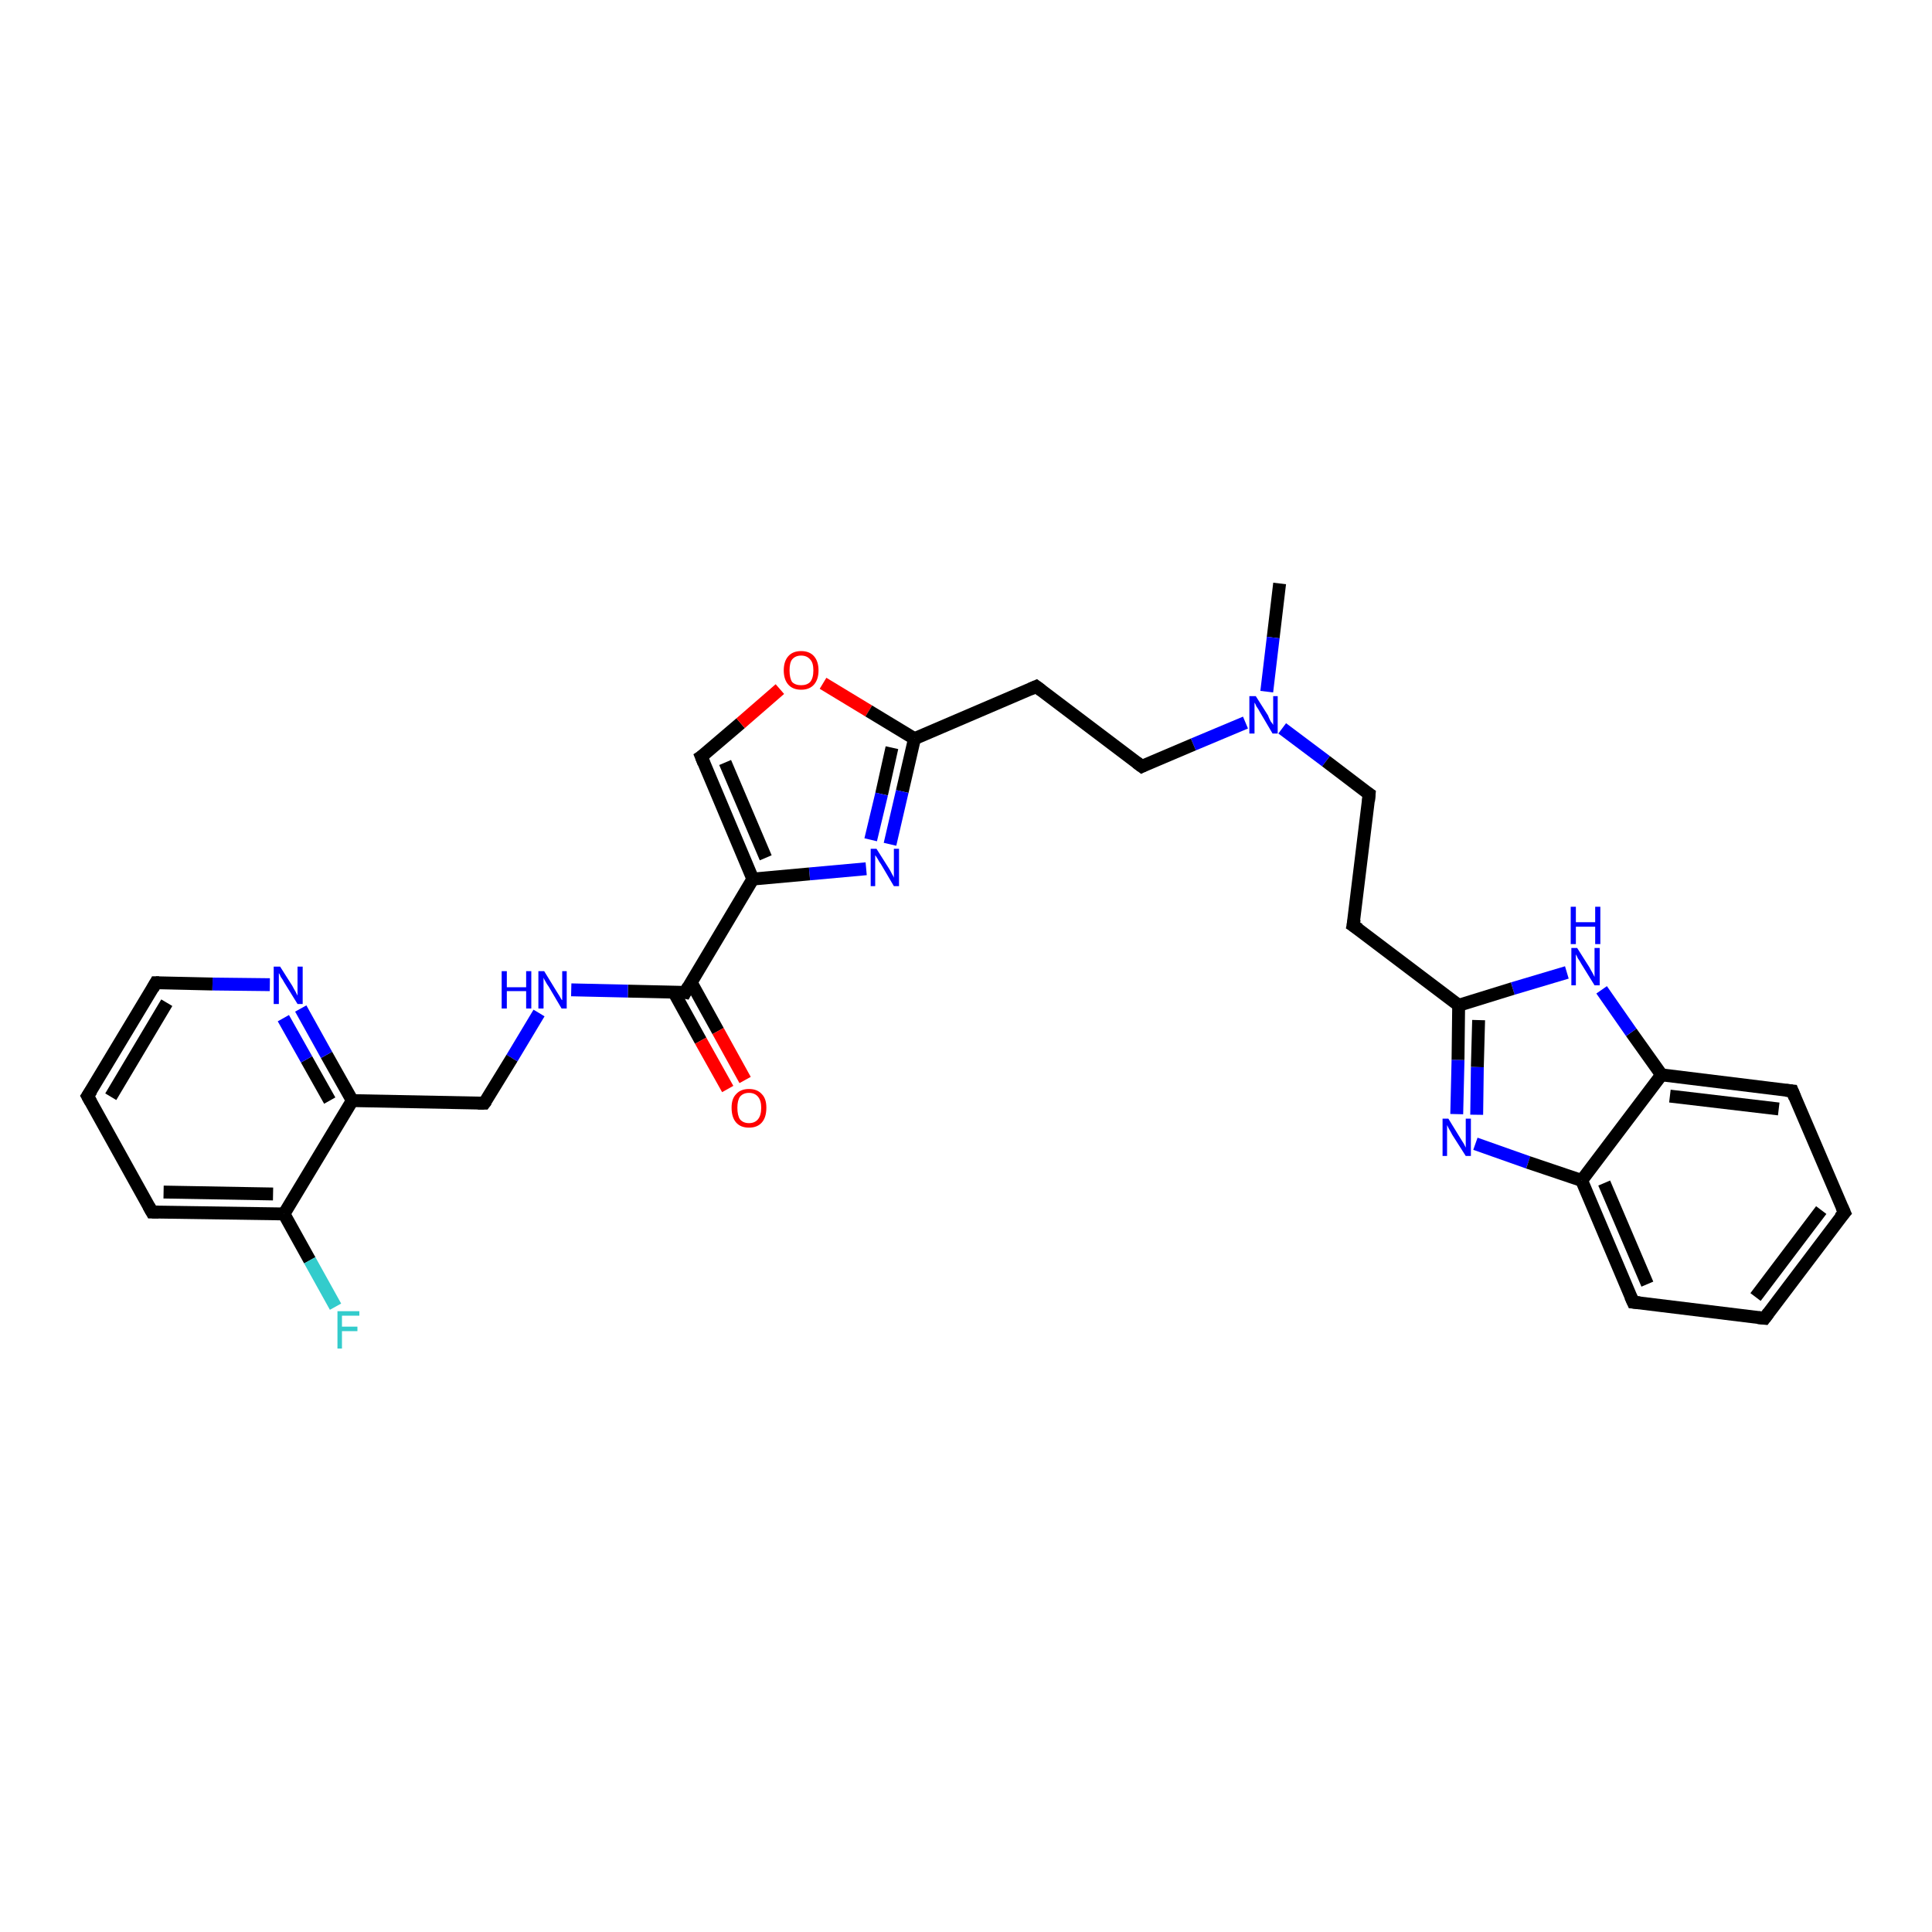 <?xml version='1.0' encoding='iso-8859-1'?>
<svg version='1.1' baseProfile='full'
              xmlns='http://www.w3.org/2000/svg'
                      xmlns:rdkit='http://www.rdkit.org/xml'
                      xmlns:xlink='http://www.w3.org/1999/xlink'
                  xml:space='preserve'
width='300px' height='300px' viewBox='0 0 300 300'>
<!-- END OF HEADER -->
<rect style='opacity:1.0;fill:#FFFFFF;stroke:none' width='300.0' height='300.0' x='0.0' y='0.0'> </rect>
<path class='bond-0 atom-0 atom-1' d='M 198.7,90.6 L 197.7,99.0' style='fill:none;fill-rule:evenodd;stroke:#000000;stroke-width:2.0px;stroke-linecap:butt;stroke-linejoin:miter;stroke-opacity:1' />
<path class='bond-0 atom-0 atom-1' d='M 197.7,99.0 L 196.7,107.4' style='fill:none;fill-rule:evenodd;stroke:#0000FF;stroke-width:2.0px;stroke-linecap:butt;stroke-linejoin:miter;stroke-opacity:1' />
<path class='bond-1 atom-1 atom-2' d='M 199.1,113.1 L 205.9,118.2' style='fill:none;fill-rule:evenodd;stroke:#0000FF;stroke-width:2.0px;stroke-linecap:butt;stroke-linejoin:miter;stroke-opacity:1' />
<path class='bond-1 atom-1 atom-2' d='M 205.9,118.2 L 212.6,123.3' style='fill:none;fill-rule:evenodd;stroke:#000000;stroke-width:2.0px;stroke-linecap:butt;stroke-linejoin:miter;stroke-opacity:1' />
<path class='bond-2 atom-2 atom-3' d='M 212.6,123.3 L 210.1,143.7' style='fill:none;fill-rule:evenodd;stroke:#000000;stroke-width:2.0px;stroke-linecap:butt;stroke-linejoin:miter;stroke-opacity:1' />
<path class='bond-3 atom-3 atom-4' d='M 210.1,143.7 L 226.5,156.1' style='fill:none;fill-rule:evenodd;stroke:#000000;stroke-width:2.0px;stroke-linecap:butt;stroke-linejoin:miter;stroke-opacity:1' />
<path class='bond-4 atom-4 atom-5' d='M 226.5,156.1 L 226.4,164.6' style='fill:none;fill-rule:evenodd;stroke:#000000;stroke-width:2.0px;stroke-linecap:butt;stroke-linejoin:miter;stroke-opacity:1' />
<path class='bond-4 atom-4 atom-5' d='M 226.4,164.6 L 226.2,173.0' style='fill:none;fill-rule:evenodd;stroke:#0000FF;stroke-width:2.0px;stroke-linecap:butt;stroke-linejoin:miter;stroke-opacity:1' />
<path class='bond-4 atom-4 atom-5' d='M 229.6,158.4 L 229.4,165.7' style='fill:none;fill-rule:evenodd;stroke:#000000;stroke-width:2.0px;stroke-linecap:butt;stroke-linejoin:miter;stroke-opacity:1' />
<path class='bond-4 atom-4 atom-5' d='M 229.4,165.7 L 229.3,173.1' style='fill:none;fill-rule:evenodd;stroke:#0000FF;stroke-width:2.0px;stroke-linecap:butt;stroke-linejoin:miter;stroke-opacity:1' />
<path class='bond-5 atom-5 atom-6' d='M 229.1,177.6 L 237.3,180.5' style='fill:none;fill-rule:evenodd;stroke:#0000FF;stroke-width:2.0px;stroke-linecap:butt;stroke-linejoin:miter;stroke-opacity:1' />
<path class='bond-5 atom-5 atom-6' d='M 237.3,180.5 L 245.6,183.3' style='fill:none;fill-rule:evenodd;stroke:#000000;stroke-width:2.0px;stroke-linecap:butt;stroke-linejoin:miter;stroke-opacity:1' />
<path class='bond-6 atom-6 atom-7' d='M 245.6,183.3 L 253.6,202.2' style='fill:none;fill-rule:evenodd;stroke:#000000;stroke-width:2.0px;stroke-linecap:butt;stroke-linejoin:miter;stroke-opacity:1' />
<path class='bond-6 atom-6 atom-7' d='M 249.1,183.7 L 255.8,199.4' style='fill:none;fill-rule:evenodd;stroke:#000000;stroke-width:2.0px;stroke-linecap:butt;stroke-linejoin:miter;stroke-opacity:1' />
<path class='bond-7 atom-7 atom-8' d='M 253.6,202.2 L 274.0,204.7' style='fill:none;fill-rule:evenodd;stroke:#000000;stroke-width:2.0px;stroke-linecap:butt;stroke-linejoin:miter;stroke-opacity:1' />
<path class='bond-8 atom-8 atom-9' d='M 274.0,204.7 L 286.4,188.3' style='fill:none;fill-rule:evenodd;stroke:#000000;stroke-width:2.0px;stroke-linecap:butt;stroke-linejoin:miter;stroke-opacity:1' />
<path class='bond-8 atom-8 atom-9' d='M 272.6,201.4 L 282.8,187.9' style='fill:none;fill-rule:evenodd;stroke:#000000;stroke-width:2.0px;stroke-linecap:butt;stroke-linejoin:miter;stroke-opacity:1' />
<path class='bond-9 atom-9 atom-10' d='M 286.4,188.3 L 278.3,169.4' style='fill:none;fill-rule:evenodd;stroke:#000000;stroke-width:2.0px;stroke-linecap:butt;stroke-linejoin:miter;stroke-opacity:1' />
<path class='bond-10 atom-10 atom-11' d='M 278.3,169.4 L 258.0,166.9' style='fill:none;fill-rule:evenodd;stroke:#000000;stroke-width:2.0px;stroke-linecap:butt;stroke-linejoin:miter;stroke-opacity:1' />
<path class='bond-10 atom-10 atom-11' d='M 276.2,172.2 L 259.3,170.2' style='fill:none;fill-rule:evenodd;stroke:#000000;stroke-width:2.0px;stroke-linecap:butt;stroke-linejoin:miter;stroke-opacity:1' />
<path class='bond-11 atom-11 atom-12' d='M 258.0,166.9 L 253.3,160.3' style='fill:none;fill-rule:evenodd;stroke:#000000;stroke-width:2.0px;stroke-linecap:butt;stroke-linejoin:miter;stroke-opacity:1' />
<path class='bond-11 atom-11 atom-12' d='M 253.3,160.3 L 248.7,153.7' style='fill:none;fill-rule:evenodd;stroke:#0000FF;stroke-width:2.0px;stroke-linecap:butt;stroke-linejoin:miter;stroke-opacity:1' />
<path class='bond-12 atom-1 atom-13' d='M 193.4,112.2 L 185.3,115.6' style='fill:none;fill-rule:evenodd;stroke:#0000FF;stroke-width:2.0px;stroke-linecap:butt;stroke-linejoin:miter;stroke-opacity:1' />
<path class='bond-12 atom-1 atom-13' d='M 185.3,115.6 L 177.3,119.0' style='fill:none;fill-rule:evenodd;stroke:#000000;stroke-width:2.0px;stroke-linecap:butt;stroke-linejoin:miter;stroke-opacity:1' />
<path class='bond-13 atom-13 atom-14' d='M 177.3,119.0 L 160.9,106.6' style='fill:none;fill-rule:evenodd;stroke:#000000;stroke-width:2.0px;stroke-linecap:butt;stroke-linejoin:miter;stroke-opacity:1' />
<path class='bond-14 atom-14 atom-15' d='M 160.9,106.6 L 142.0,114.7' style='fill:none;fill-rule:evenodd;stroke:#000000;stroke-width:2.0px;stroke-linecap:butt;stroke-linejoin:miter;stroke-opacity:1' />
<path class='bond-15 atom-15 atom-16' d='M 142.0,114.7 L 140.1,122.9' style='fill:none;fill-rule:evenodd;stroke:#000000;stroke-width:2.0px;stroke-linecap:butt;stroke-linejoin:miter;stroke-opacity:1' />
<path class='bond-15 atom-15 atom-16' d='M 140.1,122.9 L 138.2,131.1' style='fill:none;fill-rule:evenodd;stroke:#0000FF;stroke-width:2.0px;stroke-linecap:butt;stroke-linejoin:miter;stroke-opacity:1' />
<path class='bond-15 atom-15 atom-16' d='M 138.5,116.1 L 136.9,123.3' style='fill:none;fill-rule:evenodd;stroke:#000000;stroke-width:2.0px;stroke-linecap:butt;stroke-linejoin:miter;stroke-opacity:1' />
<path class='bond-15 atom-15 atom-16' d='M 136.9,123.3 L 135.2,130.4' style='fill:none;fill-rule:evenodd;stroke:#0000FF;stroke-width:2.0px;stroke-linecap:butt;stroke-linejoin:miter;stroke-opacity:1' />
<path class='bond-16 atom-16 atom-17' d='M 134.5,134.9 L 125.7,135.7' style='fill:none;fill-rule:evenodd;stroke:#0000FF;stroke-width:2.0px;stroke-linecap:butt;stroke-linejoin:miter;stroke-opacity:1' />
<path class='bond-16 atom-16 atom-17' d='M 125.7,135.7 L 116.9,136.5' style='fill:none;fill-rule:evenodd;stroke:#000000;stroke-width:2.0px;stroke-linecap:butt;stroke-linejoin:miter;stroke-opacity:1' />
<path class='bond-17 atom-17 atom-18' d='M 116.9,136.5 L 106.4,154.1' style='fill:none;fill-rule:evenodd;stroke:#000000;stroke-width:2.0px;stroke-linecap:butt;stroke-linejoin:miter;stroke-opacity:1' />
<path class='bond-18 atom-18 atom-19' d='M 104.6,154.0 L 108.8,161.6' style='fill:none;fill-rule:evenodd;stroke:#000000;stroke-width:2.0px;stroke-linecap:butt;stroke-linejoin:miter;stroke-opacity:1' />
<path class='bond-18 atom-18 atom-19' d='M 108.8,161.6 L 113.0,169.1' style='fill:none;fill-rule:evenodd;stroke:#FF0000;stroke-width:2.0px;stroke-linecap:butt;stroke-linejoin:miter;stroke-opacity:1' />
<path class='bond-18 atom-18 atom-19' d='M 107.3,152.5 L 111.5,160.1' style='fill:none;fill-rule:evenodd;stroke:#000000;stroke-width:2.0px;stroke-linecap:butt;stroke-linejoin:miter;stroke-opacity:1' />
<path class='bond-18 atom-18 atom-19' d='M 111.5,160.1 L 115.7,167.7' style='fill:none;fill-rule:evenodd;stroke:#FF0000;stroke-width:2.0px;stroke-linecap:butt;stroke-linejoin:miter;stroke-opacity:1' />
<path class='bond-19 atom-18 atom-20' d='M 106.4,154.1 L 97.5,153.9' style='fill:none;fill-rule:evenodd;stroke:#000000;stroke-width:2.0px;stroke-linecap:butt;stroke-linejoin:miter;stroke-opacity:1' />
<path class='bond-19 atom-18 atom-20' d='M 97.5,153.9 L 88.7,153.7' style='fill:none;fill-rule:evenodd;stroke:#0000FF;stroke-width:2.0px;stroke-linecap:butt;stroke-linejoin:miter;stroke-opacity:1' />
<path class='bond-20 atom-20 atom-21' d='M 83.7,157.3 L 79.5,164.3' style='fill:none;fill-rule:evenodd;stroke:#0000FF;stroke-width:2.0px;stroke-linecap:butt;stroke-linejoin:miter;stroke-opacity:1' />
<path class='bond-20 atom-20 atom-21' d='M 79.5,164.3 L 75.2,171.3' style='fill:none;fill-rule:evenodd;stroke:#000000;stroke-width:2.0px;stroke-linecap:butt;stroke-linejoin:miter;stroke-opacity:1' />
<path class='bond-21 atom-21 atom-22' d='M 75.2,171.3 L 54.7,170.9' style='fill:none;fill-rule:evenodd;stroke:#000000;stroke-width:2.0px;stroke-linecap:butt;stroke-linejoin:miter;stroke-opacity:1' />
<path class='bond-22 atom-22 atom-23' d='M 54.7,170.9 L 50.7,163.8' style='fill:none;fill-rule:evenodd;stroke:#000000;stroke-width:2.0px;stroke-linecap:butt;stroke-linejoin:miter;stroke-opacity:1' />
<path class='bond-22 atom-22 atom-23' d='M 50.7,163.8 L 46.7,156.6' style='fill:none;fill-rule:evenodd;stroke:#0000FF;stroke-width:2.0px;stroke-linecap:butt;stroke-linejoin:miter;stroke-opacity:1' />
<path class='bond-22 atom-22 atom-23' d='M 51.2,170.9 L 47.6,164.5' style='fill:none;fill-rule:evenodd;stroke:#000000;stroke-width:2.0px;stroke-linecap:butt;stroke-linejoin:miter;stroke-opacity:1' />
<path class='bond-22 atom-22 atom-23' d='M 47.6,164.5 L 44.0,158.1' style='fill:none;fill-rule:evenodd;stroke:#0000FF;stroke-width:2.0px;stroke-linecap:butt;stroke-linejoin:miter;stroke-opacity:1' />
<path class='bond-23 atom-23 atom-24' d='M 41.9,152.9 L 33.0,152.8' style='fill:none;fill-rule:evenodd;stroke:#0000FF;stroke-width:2.0px;stroke-linecap:butt;stroke-linejoin:miter;stroke-opacity:1' />
<path class='bond-23 atom-23 atom-24' d='M 33.0,152.8 L 24.2,152.6' style='fill:none;fill-rule:evenodd;stroke:#000000;stroke-width:2.0px;stroke-linecap:butt;stroke-linejoin:miter;stroke-opacity:1' />
<path class='bond-24 atom-24 atom-25' d='M 24.2,152.6 L 13.6,170.2' style='fill:none;fill-rule:evenodd;stroke:#000000;stroke-width:2.0px;stroke-linecap:butt;stroke-linejoin:miter;stroke-opacity:1' />
<path class='bond-24 atom-24 atom-25' d='M 25.9,155.7 L 17.2,170.3' style='fill:none;fill-rule:evenodd;stroke:#000000;stroke-width:2.0px;stroke-linecap:butt;stroke-linejoin:miter;stroke-opacity:1' />
<path class='bond-25 atom-25 atom-26' d='M 13.6,170.2 L 23.6,188.2' style='fill:none;fill-rule:evenodd;stroke:#000000;stroke-width:2.0px;stroke-linecap:butt;stroke-linejoin:miter;stroke-opacity:1' />
<path class='bond-26 atom-26 atom-27' d='M 23.6,188.2 L 44.1,188.5' style='fill:none;fill-rule:evenodd;stroke:#000000;stroke-width:2.0px;stroke-linecap:butt;stroke-linejoin:miter;stroke-opacity:1' />
<path class='bond-26 atom-26 atom-27' d='M 25.4,185.1 L 42.4,185.4' style='fill:none;fill-rule:evenodd;stroke:#000000;stroke-width:2.0px;stroke-linecap:butt;stroke-linejoin:miter;stroke-opacity:1' />
<path class='bond-27 atom-27 atom-28' d='M 44.1,188.5 L 48.1,195.7' style='fill:none;fill-rule:evenodd;stroke:#000000;stroke-width:2.0px;stroke-linecap:butt;stroke-linejoin:miter;stroke-opacity:1' />
<path class='bond-27 atom-27 atom-28' d='M 48.1,195.7 L 52.1,202.9' style='fill:none;fill-rule:evenodd;stroke:#33CCCC;stroke-width:2.0px;stroke-linecap:butt;stroke-linejoin:miter;stroke-opacity:1' />
<path class='bond-28 atom-17 atom-29' d='M 116.9,136.5 L 108.9,117.5' style='fill:none;fill-rule:evenodd;stroke:#000000;stroke-width:2.0px;stroke-linecap:butt;stroke-linejoin:miter;stroke-opacity:1' />
<path class='bond-28 atom-17 atom-29' d='M 118.9,133.2 L 112.6,118.4' style='fill:none;fill-rule:evenodd;stroke:#000000;stroke-width:2.0px;stroke-linecap:butt;stroke-linejoin:miter;stroke-opacity:1' />
<path class='bond-29 atom-29 atom-30' d='M 108.9,117.5 L 115.0,112.3' style='fill:none;fill-rule:evenodd;stroke:#000000;stroke-width:2.0px;stroke-linecap:butt;stroke-linejoin:miter;stroke-opacity:1' />
<path class='bond-29 atom-29 atom-30' d='M 115.0,112.3 L 121.1,107.0' style='fill:none;fill-rule:evenodd;stroke:#FF0000;stroke-width:2.0px;stroke-linecap:butt;stroke-linejoin:miter;stroke-opacity:1' />
<path class='bond-30 atom-12 atom-4' d='M 243.3,151.0 L 234.9,153.5' style='fill:none;fill-rule:evenodd;stroke:#0000FF;stroke-width:2.0px;stroke-linecap:butt;stroke-linejoin:miter;stroke-opacity:1' />
<path class='bond-30 atom-12 atom-4' d='M 234.9,153.5 L 226.5,156.1' style='fill:none;fill-rule:evenodd;stroke:#000000;stroke-width:2.0px;stroke-linecap:butt;stroke-linejoin:miter;stroke-opacity:1' />
<path class='bond-31 atom-30 atom-15' d='M 127.8,106.1 L 134.9,110.4' style='fill:none;fill-rule:evenodd;stroke:#FF0000;stroke-width:2.0px;stroke-linecap:butt;stroke-linejoin:miter;stroke-opacity:1' />
<path class='bond-31 atom-30 atom-15' d='M 134.9,110.4 L 142.0,114.7' style='fill:none;fill-rule:evenodd;stroke:#000000;stroke-width:2.0px;stroke-linecap:butt;stroke-linejoin:miter;stroke-opacity:1' />
<path class='bond-32 atom-11 atom-6' d='M 258.0,166.9 L 245.6,183.3' style='fill:none;fill-rule:evenodd;stroke:#000000;stroke-width:2.0px;stroke-linecap:butt;stroke-linejoin:miter;stroke-opacity:1' />
<path class='bond-33 atom-27 atom-22' d='M 44.1,188.5 L 54.7,170.9' style='fill:none;fill-rule:evenodd;stroke:#000000;stroke-width:2.0px;stroke-linecap:butt;stroke-linejoin:miter;stroke-opacity:1' />
<path d='M 212.3,123.1 L 212.6,123.3 L 212.5,124.4' style='fill:none;stroke:#000000;stroke-width:2.0px;stroke-linecap:butt;stroke-linejoin:miter;stroke-opacity:1;' />
<path d='M 210.3,142.7 L 210.1,143.7 L 211.0,144.3' style='fill:none;stroke:#000000;stroke-width:2.0px;stroke-linecap:butt;stroke-linejoin:miter;stroke-opacity:1;' />
<path d='M 253.2,201.3 L 253.6,202.2 L 254.6,202.3' style='fill:none;stroke:#000000;stroke-width:2.0px;stroke-linecap:butt;stroke-linejoin:miter;stroke-opacity:1;' />
<path d='M 273.0,204.6 L 274.0,204.7 L 274.6,203.9' style='fill:none;stroke:#000000;stroke-width:2.0px;stroke-linecap:butt;stroke-linejoin:miter;stroke-opacity:1;' />
<path d='M 285.7,189.1 L 286.4,188.3 L 286.0,187.4' style='fill:none;stroke:#000000;stroke-width:2.0px;stroke-linecap:butt;stroke-linejoin:miter;stroke-opacity:1;' />
<path d='M 278.7,170.4 L 278.3,169.4 L 277.3,169.3' style='fill:none;stroke:#000000;stroke-width:2.0px;stroke-linecap:butt;stroke-linejoin:miter;stroke-opacity:1;' />
<path d='M 177.7,118.8 L 177.3,119.0 L 176.5,118.4' style='fill:none;stroke:#000000;stroke-width:2.0px;stroke-linecap:butt;stroke-linejoin:miter;stroke-opacity:1;' />
<path d='M 161.7,107.2 L 160.9,106.6 L 160.0,107.0' style='fill:none;stroke:#000000;stroke-width:2.0px;stroke-linecap:butt;stroke-linejoin:miter;stroke-opacity:1;' />
<path d='M 106.9,153.2 L 106.4,154.1 L 105.9,154.0' style='fill:none;stroke:#000000;stroke-width:2.0px;stroke-linecap:butt;stroke-linejoin:miter;stroke-opacity:1;' />
<path d='M 75.5,170.9 L 75.2,171.3 L 74.2,171.3' style='fill:none;stroke:#000000;stroke-width:2.0px;stroke-linecap:butt;stroke-linejoin:miter;stroke-opacity:1;' />
<path d='M 24.7,152.6 L 24.2,152.6 L 23.7,153.5' style='fill:none;stroke:#000000;stroke-width:2.0px;stroke-linecap:butt;stroke-linejoin:miter;stroke-opacity:1;' />
<path d='M 14.2,169.3 L 13.6,170.2 L 14.1,171.1' style='fill:none;stroke:#000000;stroke-width:2.0px;stroke-linecap:butt;stroke-linejoin:miter;stroke-opacity:1;' />
<path d='M 23.1,187.3 L 23.6,188.2 L 24.6,188.2' style='fill:none;stroke:#000000;stroke-width:2.0px;stroke-linecap:butt;stroke-linejoin:miter;stroke-opacity:1;' />
<path d='M 109.3,118.5 L 108.9,117.5 L 109.2,117.3' style='fill:none;stroke:#000000;stroke-width:2.0px;stroke-linecap:butt;stroke-linejoin:miter;stroke-opacity:1;' />
<path class='atom-1' d='M 195.0 108.1
L 196.9 111.1
Q 197.0 111.4, 197.3 112.0
Q 197.7 112.5, 197.7 112.6
L 197.7 108.1
L 198.4 108.1
L 198.4 113.9
L 197.6 113.9
L 195.6 110.5
Q 195.4 110.1, 195.1 109.7
Q 194.9 109.2, 194.8 109.1
L 194.8 113.9
L 194.0 113.9
L 194.0 108.1
L 195.0 108.1
' fill='#0000FF'/>
<path class='atom-5' d='M 224.9 173.7
L 226.8 176.8
Q 227.0 177.1, 227.3 177.6
Q 227.6 178.2, 227.6 178.2
L 227.6 173.7
L 228.4 173.7
L 228.4 179.5
L 227.6 179.5
L 225.5 176.2
Q 225.3 175.8, 225.0 175.3
Q 224.8 174.9, 224.7 174.7
L 224.7 179.5
L 224.0 179.5
L 224.0 173.7
L 224.9 173.7
' fill='#0000FF'/>
<path class='atom-12' d='M 244.9 147.2
L 246.8 150.2
Q 247.0 150.6, 247.3 151.1
Q 247.6 151.7, 247.6 151.7
L 247.6 147.2
L 248.4 147.2
L 248.4 153.0
L 247.6 153.0
L 245.5 149.6
Q 245.3 149.2, 245.0 148.8
Q 244.8 148.3, 244.7 148.2
L 244.7 153.0
L 244.0 153.0
L 244.0 147.2
L 244.9 147.2
' fill='#0000FF'/>
<path class='atom-12' d='M 243.9 140.8
L 244.7 140.8
L 244.7 143.2
L 247.7 143.2
L 247.7 140.8
L 248.5 140.8
L 248.5 146.6
L 247.7 146.6
L 247.7 143.9
L 244.7 143.9
L 244.7 146.6
L 243.9 146.6
L 243.9 140.8
' fill='#0000FF'/>
<path class='atom-16' d='M 136.1 131.8
L 138.0 134.8
Q 138.2 135.1, 138.5 135.7
Q 138.8 136.2, 138.8 136.3
L 138.8 131.8
L 139.6 131.8
L 139.6 137.6
L 138.8 137.6
L 136.8 134.2
Q 136.5 133.8, 136.3 133.4
Q 136.0 132.9, 135.9 132.8
L 135.9 137.6
L 135.2 137.6
L 135.2 131.8
L 136.1 131.8
' fill='#0000FF'/>
<path class='atom-19' d='M 113.6 172.0
Q 113.6 170.6, 114.3 169.9
Q 115.0 169.1, 116.3 169.1
Q 117.6 169.1, 118.3 169.9
Q 119.0 170.6, 119.0 172.0
Q 119.0 173.5, 118.3 174.3
Q 117.6 175.1, 116.3 175.1
Q 115.0 175.1, 114.3 174.3
Q 113.6 173.5, 113.6 172.0
M 116.3 174.4
Q 117.2 174.4, 117.7 173.8
Q 118.2 173.2, 118.2 172.0
Q 118.2 170.9, 117.7 170.3
Q 117.2 169.7, 116.3 169.7
Q 115.4 169.7, 114.9 170.3
Q 114.5 170.9, 114.5 172.0
Q 114.5 173.2, 114.9 173.8
Q 115.4 174.4, 116.3 174.4
' fill='#FF0000'/>
<path class='atom-20' d='M 77.9 150.8
L 78.7 150.8
L 78.7 153.3
L 81.7 153.3
L 81.7 150.8
L 82.5 150.8
L 82.5 156.6
L 81.7 156.6
L 81.7 153.9
L 78.7 153.9
L 78.7 156.6
L 77.9 156.6
L 77.9 150.8
' fill='#0000FF'/>
<path class='atom-20' d='M 84.5 150.8
L 86.4 153.9
Q 86.6 154.2, 86.9 154.7
Q 87.2 155.3, 87.3 155.3
L 87.3 150.8
L 88.0 150.8
L 88.0 156.6
L 87.2 156.6
L 85.2 153.2
Q 84.9 152.8, 84.7 152.4
Q 84.4 151.9, 84.4 151.8
L 84.4 156.6
L 83.6 156.6
L 83.6 150.8
L 84.5 150.8
' fill='#0000FF'/>
<path class='atom-23' d='M 43.5 150.1
L 45.4 153.1
Q 45.6 153.5, 45.9 154.0
Q 46.2 154.6, 46.2 154.6
L 46.2 150.1
L 47.0 150.1
L 47.0 155.9
L 46.2 155.9
L 44.1 152.5
Q 43.9 152.1, 43.6 151.7
Q 43.4 151.2, 43.3 151.1
L 43.3 155.9
L 42.5 155.9
L 42.5 150.1
L 43.5 150.1
' fill='#0000FF'/>
<path class='atom-28' d='M 52.4 203.6
L 55.8 203.6
L 55.8 204.3
L 53.1 204.3
L 53.1 206.0
L 55.5 206.0
L 55.5 206.7
L 53.1 206.7
L 53.1 209.4
L 52.4 209.4
L 52.4 203.6
' fill='#33CCCC'/>
<path class='atom-30' d='M 121.7 104.1
Q 121.7 102.7, 122.4 101.9
Q 123.1 101.1, 124.4 101.1
Q 125.7 101.1, 126.4 101.9
Q 127.1 102.7, 127.1 104.1
Q 127.1 105.5, 126.4 106.3
Q 125.7 107.1, 124.4 107.1
Q 123.1 107.1, 122.4 106.3
Q 121.7 105.5, 121.7 104.1
M 124.4 106.4
Q 125.3 106.4, 125.8 105.9
Q 126.3 105.3, 126.3 104.1
Q 126.3 102.9, 125.8 102.4
Q 125.3 101.8, 124.4 101.8
Q 123.5 101.8, 123.0 102.4
Q 122.6 102.9, 122.6 104.1
Q 122.6 105.3, 123.0 105.9
Q 123.5 106.4, 124.4 106.4
' fill='#FF0000'/>
</svg>
